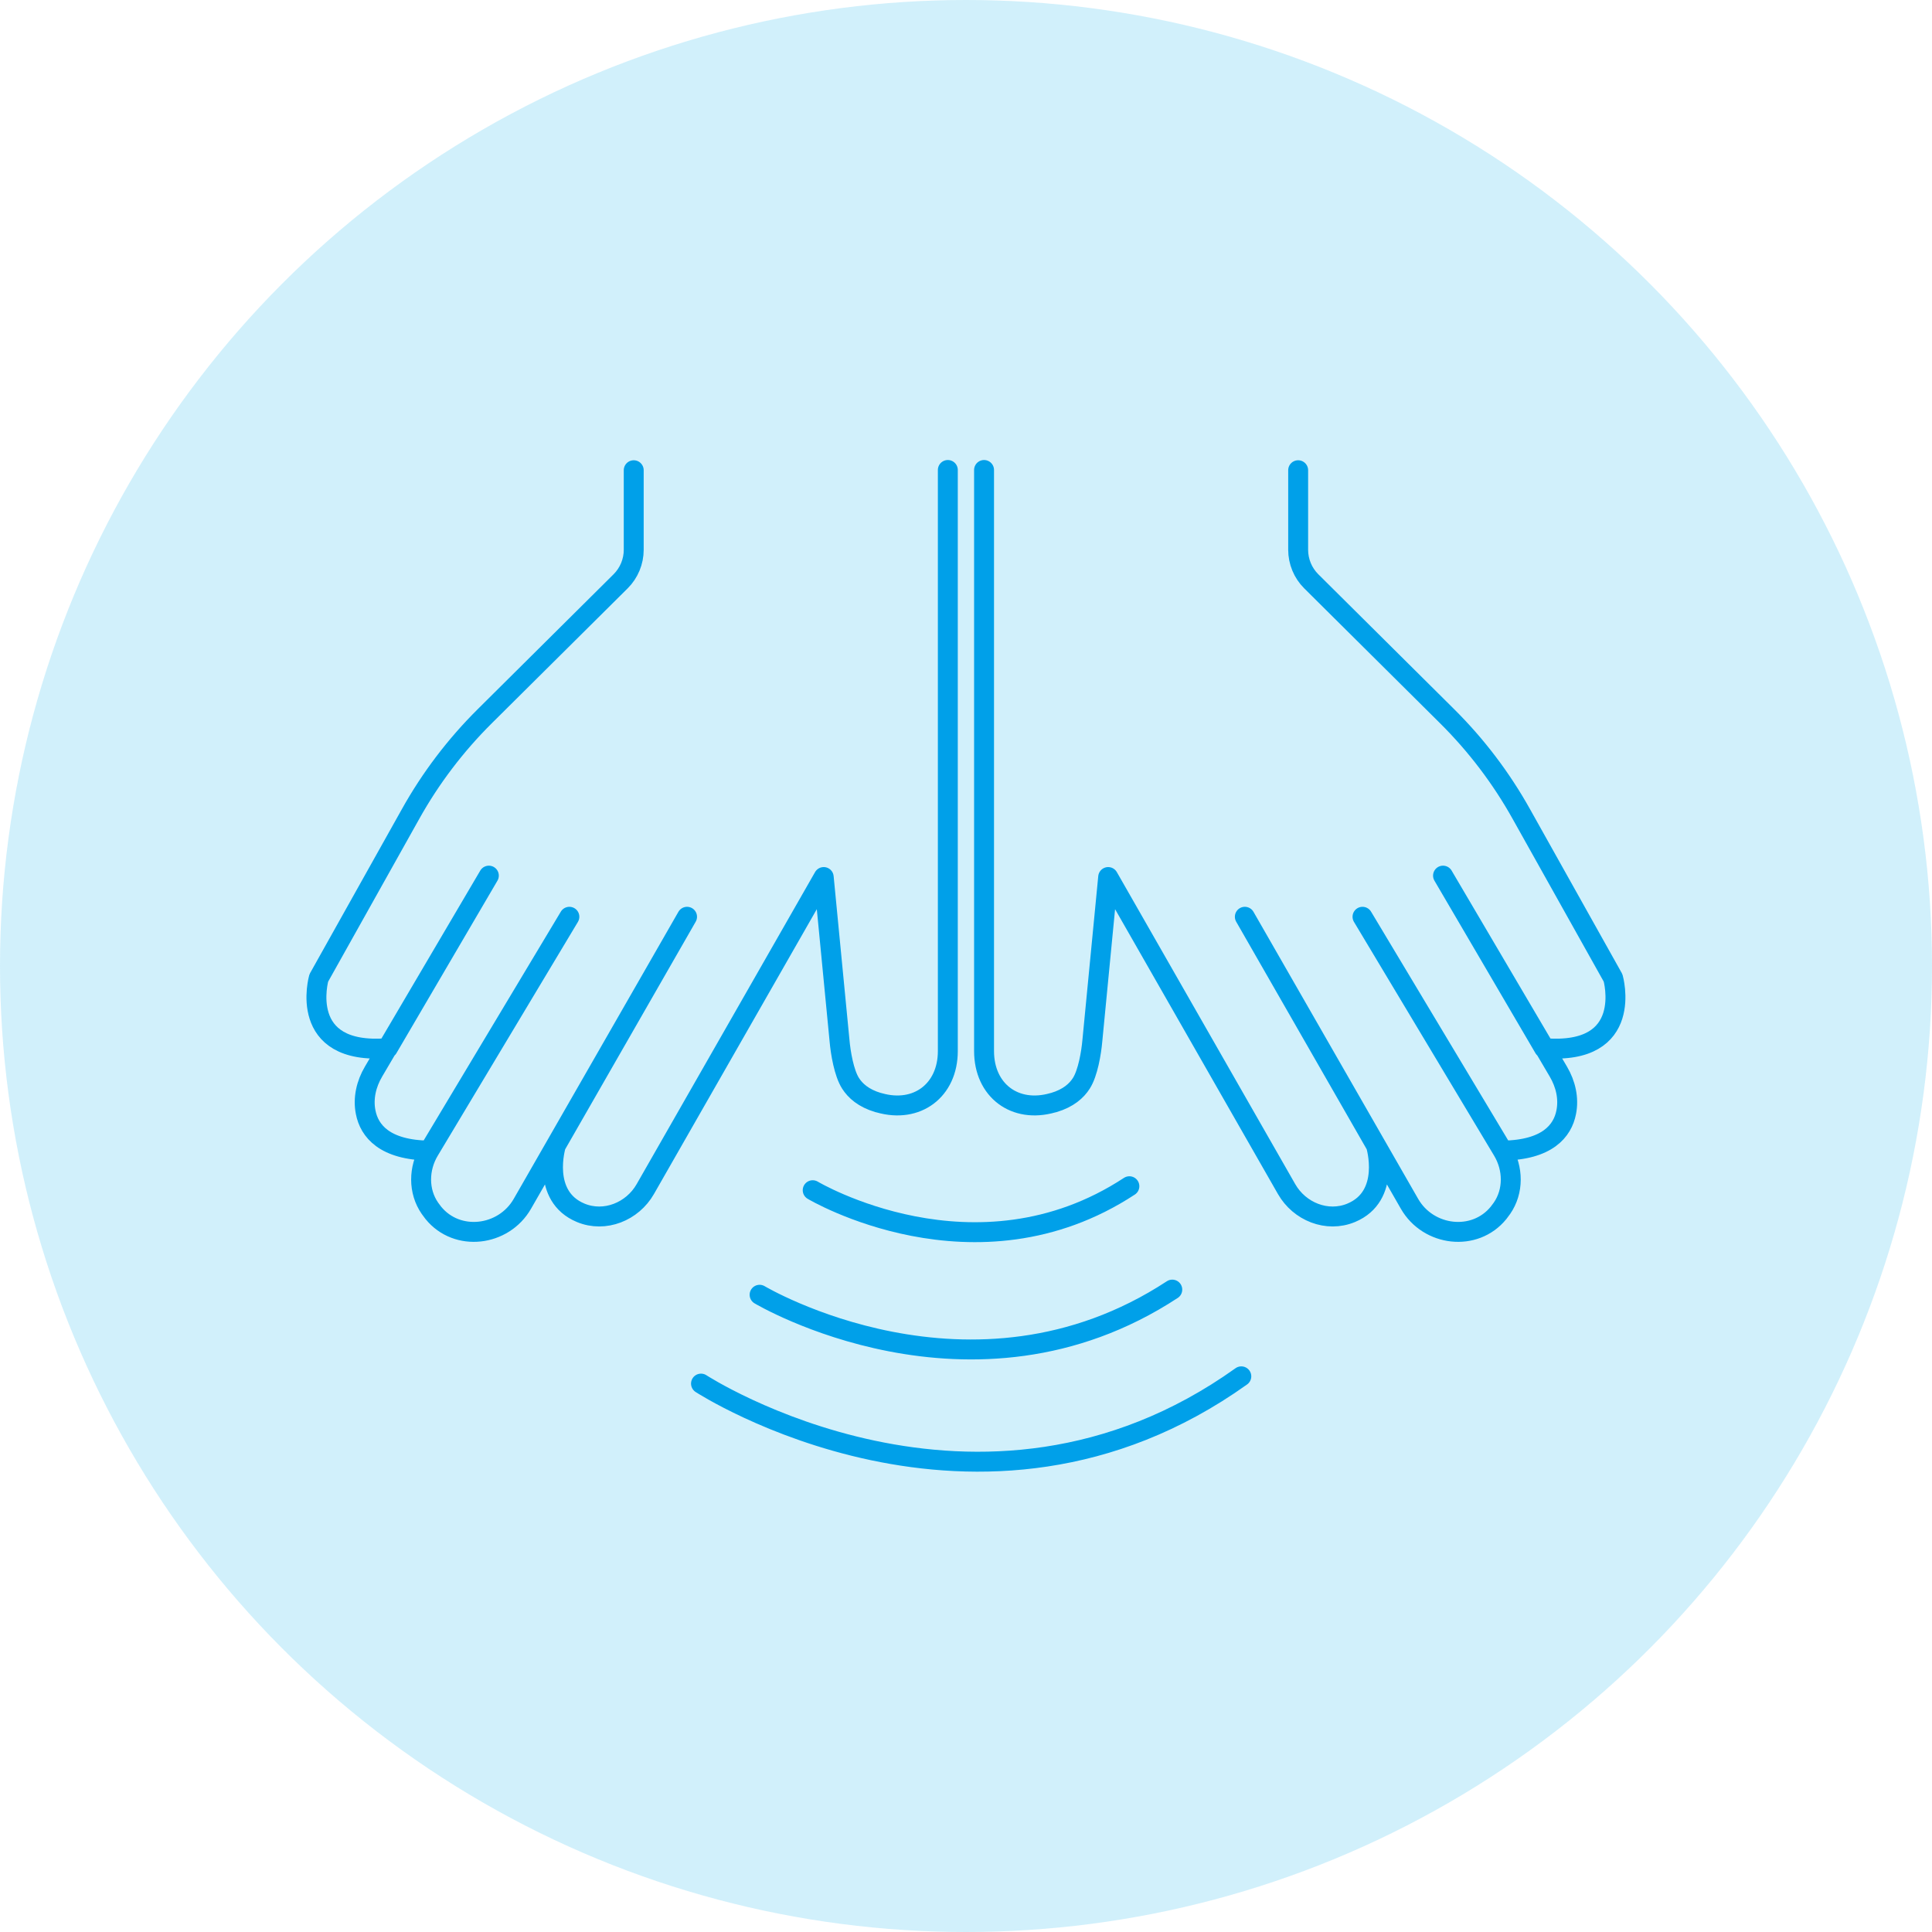 <?xml version="1.0" encoding="UTF-8"?><svg xmlns="http://www.w3.org/2000/svg" viewBox="0 0 164.84 164.84"><defs><style>.cls-1{fill:#00afec;opacity:.18;}.cls-2{stroke-width:1.7px;}.cls-2,.cls-3{fill:none;stroke:#00a0e9;stroke-linecap:round;stroke-linejoin:round;}.cls-3{stroke-width:1.7px;}</style></defs><g id="_レイヤー_1"><circle class="cls-1" cx="82.42" cy="82.42" r="82.42"/></g><g id="_レイヤー_2"><path class="cls-3" d="M54.07,40.12v6.79c0,1-.4,1.97-1.11,2.68l-11.59,11.51c-2.5,2.48-4.64,5.3-6.35,8.37l-7.82,13.97s-1.89,6.62,5.89,5.99l8.62-14.72-9.84,16.72c-.62,1.05-.91,2.28-.67,3.47.31,1.59,1.61,3.22,5.42,3.27l11.96-19.95-11.96,19.95c-.91,1.52-.95,3.46.06,4.92.09.13.19.26.29.39,2.03,2.5,6,2.02,7.6-.77l14.05-24.49-11.19,19.51s-1.32,4.32,2.12,5.75c2.05.85,4.41-.1,5.51-2.03l15.22-26.62,1.35,13.96c.09,1.03.38,2.77.94,3.64.4.63,1.1,1.27,2.35,1.64l.09.02c3.22.93,5.86-1.05,5.86-4.41v-49.58"/><path class="cls-3" d="M110.76,40.12v6.79c0,1,.4,1.97,1.11,2.68l11.59,11.51c2.5,2.48,4.64,5.3,6.35,8.37l7.82,13.97s1.89,6.62-5.89,5.99l-8.62-14.72,9.84,16.72c.62,1.05.91,2.28.67,3.47-.31,1.59-1.61,3.22-5.42,3.27l-11.96-19.95,11.96,19.95c.91,1.52.95,3.46-.06,4.92-.09.13-.19.26-.29.39-2.03,2.5-6,2.02-7.6-.77l-14.05-24.49,11.19,19.51s1.32,4.32-2.12,5.75c-2.05.85-4.41-.1-5.51-2.03l-15.22-26.62-1.35,13.96c-.09,1.03-.38,2.77-.94,3.64-.4.63-1.1,1.27-2.35,1.64l-.09.02c-3.22.93-5.86-1.05-5.86-4.41v-49.58"/><path class="cls-2" d="M59.81,118.05s23.67,15.4,46.1-.62"/><path class="cls-3" d="M64.81,110.47s18.08,10.79,35.21-.44"/><path class="cls-2" d="M69.34,101.55s13.88,8.28,27.02-.34"/></g></svg>